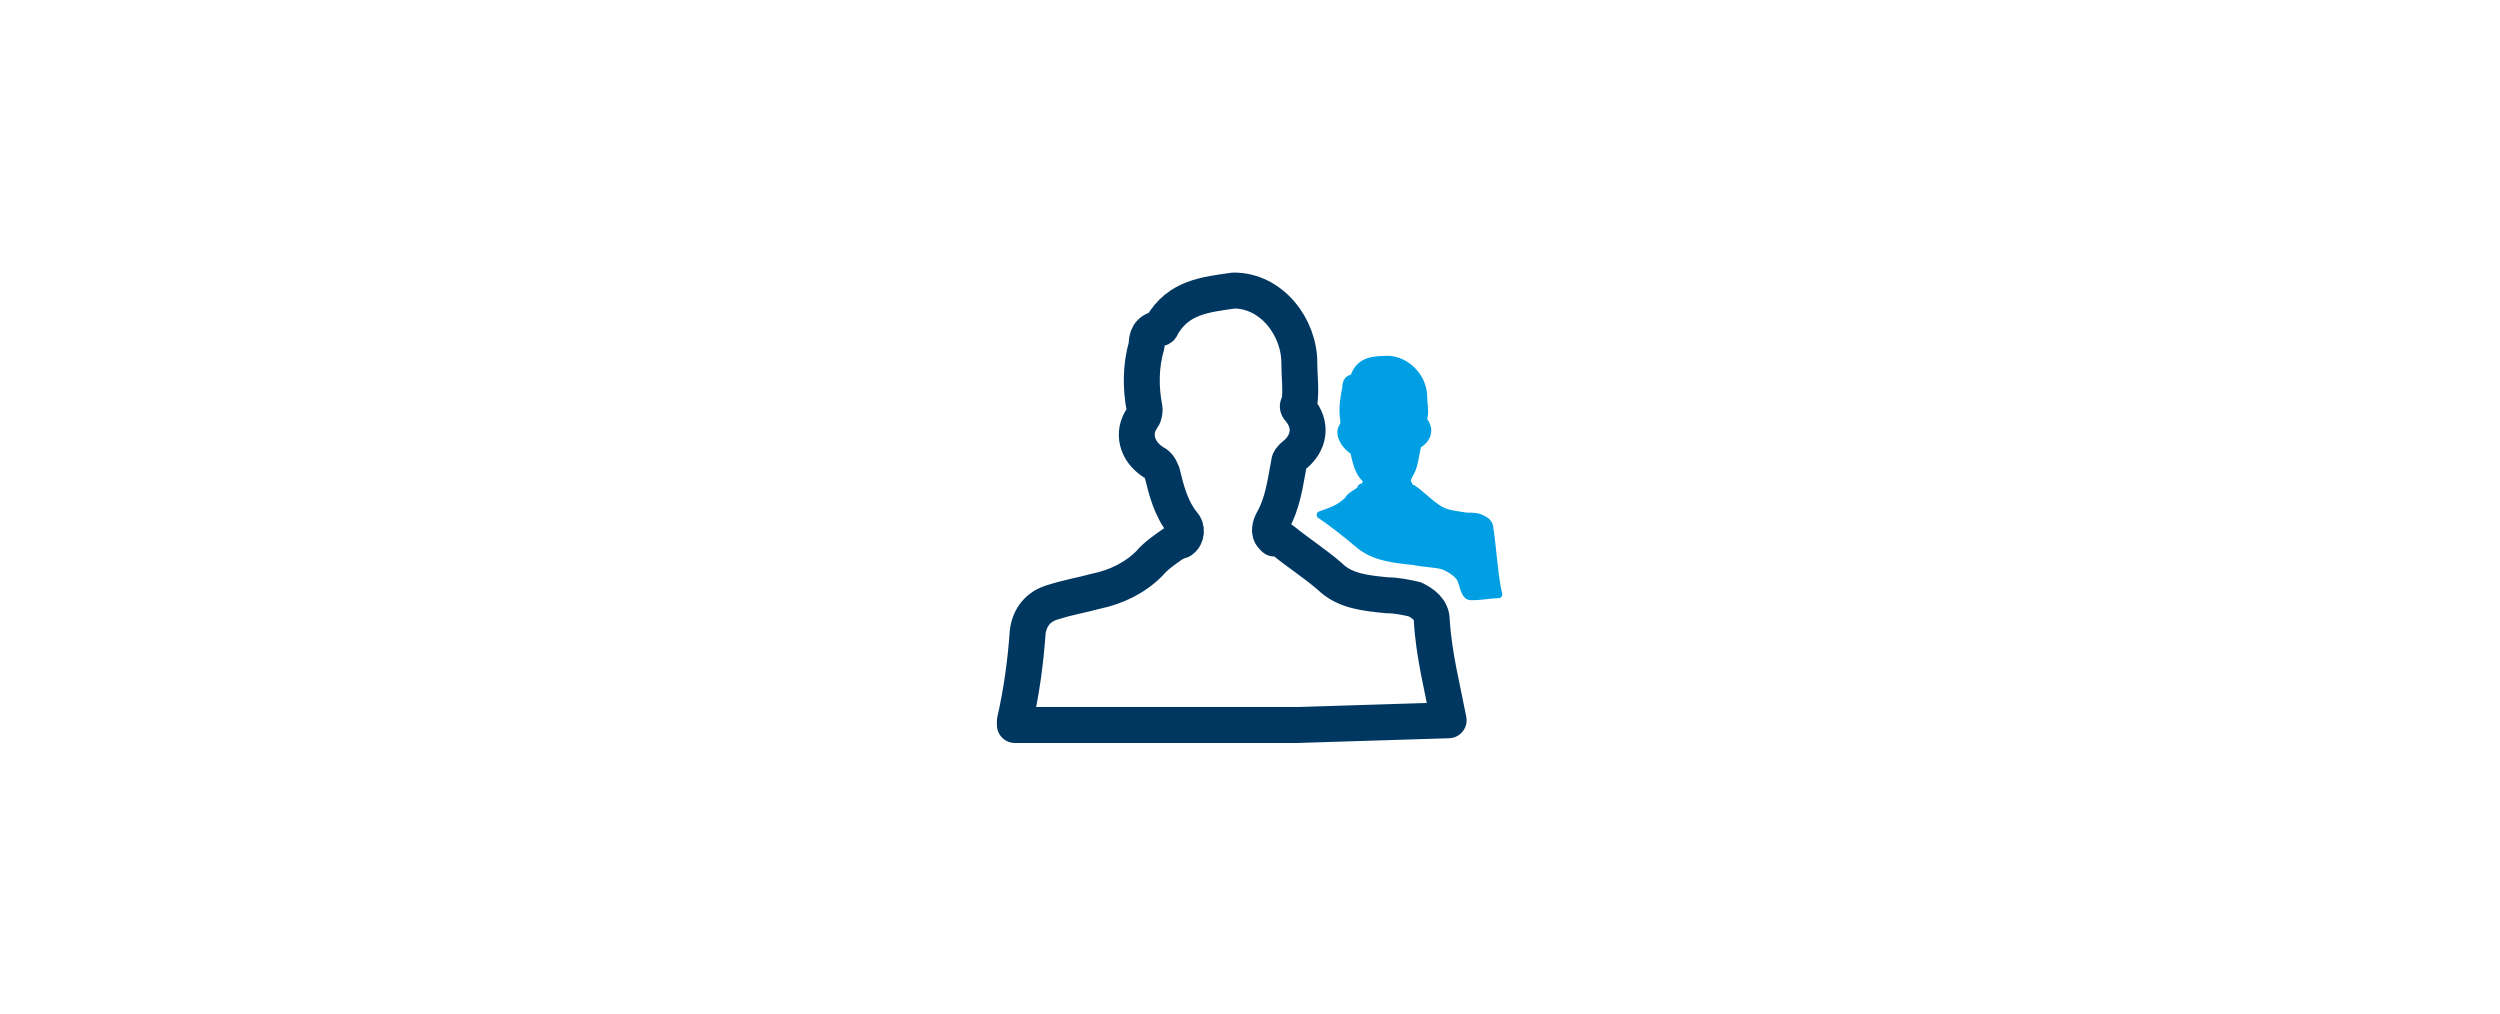 <?xml version="1.0" encoding="utf-8"?>
<!-- Generator: Adobe Illustrator 27.2.0, SVG Export Plug-In . SVG Version: 6.00 Build 0)  -->
<svg version="1.1" xmlns="http://www.w3.org/2000/svg" xmlns:xlink="http://www.w3.org/1999/xlink" x="0px" y="0px"
	 viewBox="0 0 370 150" style="enable-background:new 0 0 370 150;" xml:space="preserve">
<style type="text/css">
	.st0{clip-path:url(#SVGID_00000101097718694959499050000018039744806078267557_);}
	.st1{clip-path:url(#SVGID_00000028304291740010678620000006041872278414206887_);}
	
		.st2{clip-path:url(#SVGID_00000098914805017519911880000015396601115191157181_);fill:none;stroke:#15385E;stroke-width:4.771;stroke-linecap:round;stroke-miterlimit:20;}
	
		.st3{clip-path:url(#SVGID_00000098914805017519911880000015396601115191157181_);fill:none;stroke:#15385E;stroke-width:4.771;stroke-miterlimit:20;}
	.st4{clip-path:url(#SVGID_00000098914805017519911880000015396601115191157181_);fill:#009FE3;}
	
		.st5{clip-path:url(#SVGID_00000098914805017519911880000015396601115191157181_);fill:none;stroke:#FFFFFF;stroke-width:4.771;stroke-linecap:round;stroke-miterlimit:20;}
	.st6{fill:none;stroke:#003761;stroke-width:5.319;stroke-linecap:round;stroke-linejoin:round;stroke-miterlimit:10;}
	
		.st7{clip-path:url(#SVGID_00000009590184978564490510000013202935449473226374_);fill-rule:evenodd;clip-rule:evenodd;fill:#009FE3;}
	
		.st8{clip-path:url(#SVGID_00000009590184978564490510000013202935449473226374_);fill:none;stroke:#009FE3;stroke-width:1.064;stroke-linecap:round;stroke-linejoin:round;stroke-miterlimit:10;}
	.st9{clip-path:url(#SVGID_00000090986303122028327590000003439427135471589810_);}
	.st10{clip-path:url(#SVGID_00000160883356658587460390000000690016213465495222_);}
	.st11{clip-path:url(#SVGID_00000178200017436947940740000000271790020656577694_);fill:#003761;}
	
		.st12{clip-path:url(#SVGID_00000016756691012078857300000011796958930976266150_);fill-rule:evenodd;clip-rule:evenodd;fill:#003761;}
	.st13{fill-rule:evenodd;clip-rule:evenodd;fill:#003761;}
	.st14{fill-rule:evenodd;clip-rule:evenodd;fill:#009FE3;}
	.st15{fill:#003761;stroke:#003761;stroke-width:2;stroke-miterlimit:10;}
	.st16{fill:#009FE3;}
	.st17{fill:none;stroke:#FFFFFF;stroke-width:2.677;stroke-miterlimit:10;}
	.st18{fill:#003761;}
	.st19{fill:none;stroke:#15385D;stroke-width:2.857;stroke-miterlimit:10;}
	.st20{fill:#15385D;}
	.st21{fill:none;stroke:#009FE3;stroke-width:1.014;stroke-linecap:round;stroke-miterlimit:10;}
</style>
<g id="Hilflinien">
	<g>
		<path class="st6" d="M214.4,106.6c-0.9-4.7-2.2-9.7-2.5-14.8c0-1.6-1.3-2.5-2.5-3.1c-1.3-0.3-2.8-0.6-4.1-0.6
			c-3.1-0.3-6.3-0.6-8.5-2.8c-2.2-1.9-4.7-3.5-6.9-5.3l0,0c-0.3-0.3-0.9-0.3-1.3-0.3c0,0,0-0.3-0.3-0.3c-0.6-0.6-0.3-1.6,0-2.2
			c1.6-2.8,1.9-5.7,2.5-8.8c0-0.3,0.3-0.6,0.6-0.9c2.5-1.9,2.8-4.7,0.9-6.9c-0.3-0.3-0.3-0.6,0-0.9c0.3-1.9,0-4.1,0-6
			c0-5.3-4.1-10.7-9.7-10.7c-4.1,0.6-8.2,0.9-10.7,5.3c0,0.3-0.3,0.3-0.3,0.3c-1.6,0.3-1.9,1.3-1.9,2.5c-0.9,3.1-0.9,6.3-0.3,9.4
			c0,0.3,0,0.9-0.3,1.3c-1.6,2.2-0.9,5,1.6,6.6c0.6,0.3,0.9,0.6,1.3,1.6c0.6,2.5,1.3,5.3,3.1,7.5c0.6,0.6,0.6,1.9-0.3,2.5l0,0
			c-0.3,0-0.6,0.3-0.9,0.3l0,0c-1.3,0.9-2.8,1.9-3.8,3.1c-2.2,2.2-5,3.5-7.9,4.1c-2.2,0.6-4.1,0.9-6.3,1.6c-2.2,0.6-3.5,2.2-3.8,4.4
			c-0.3,4.4-0.9,8.8-1.9,13.2c0,0.3,0,0.3,0,0.6h21.4h5.3h1.9h6.3h2.2h4.7L214.4,106.6C214.4,106.9,214.4,106.9,214.4,106.6
			L214.4,106.6z"/>
		<g>
			<defs>
				<polygon id="SVGID_00000144320699803119212520000011788258301259343757_" points="147.6,110 222.4,110 222.4,40 147.6,40 
					147.6,110 				"/>
			</defs>
			<clipPath id="SVGID_00000029765912689703572610000014290919725173867162_">
				<use xlink:href="#SVGID_00000144320699803119212520000011788258301259343757_"  style="overflow:visible;"/>
			</clipPath>
			
				<path style="clip-path:url(#SVGID_00000029765912689703572610000014290919725173867162_);fill-rule:evenodd;clip-rule:evenodd;fill:#009FE3;" d="
				M221.8,88c-0.6-2.5-0.9-7.2-1.3-9.7c0-0.9-0.6-1.3-1.3-1.6c-0.6-0.3-1.3-0.3-2.2-0.3c-1.6-0.3-3.1-0.3-4.4-1.3
				c-1.3-0.9-2.2-1.9-3.5-2.8c-0.3,0-0.3-0.3-0.6-0.3c0,0,0,0,0-0.3c-0.3-0.3-0.3-0.6,0-1.3c0.9-1.3,0.9-2.8,1.3-4.4
				c0-0.3,0-0.3,0.3-0.3c1.3-0.9,1.6-2.2,0.6-3.5v-0.3c0.3-0.9,0-1.9,0-3.1c0-2.8-2.2-5.3-5-5.6c-2.2,0-4.4,0-5.3,2.5
				c0,0,0,0-0.3,0.3c-0.6,0-0.9,0.6-0.9,1.3c-0.3,1.6-0.6,3.1-0.3,5c0,0.3,0,0.3,0,0.6c-0.9,0.9-0.3,2.5,0.9,3.5
				c0.3,0.3,0.6,0.3,0.6,0.6c0.3,1.3,0.6,2.8,1.6,3.8c0.3,0.3,0.3,0.9-0.3,1.3c-0.3,0-0.3,0-0.3,0.3c-0.6,0.6-1.6,0.9-1.9,1.6
				c-1.3,1.3-2.5,1.6-4.1,2.2l0,0c1.9,1.3,3.8,2.8,5.7,4.4c2.2,1.9,5.3,2.2,8.2,2.5c1.3,0.3,2.8,0.3,4.1,0.6
				c0.9,0.3,1.9,0.9,2.5,1.6c0.6,0.6,0.6,2.2,1.3,2.8C217.4,88.6,220.5,88,221.8,88L221.8,88z"/>
			
				<path style="clip-path:url(#SVGID_00000029765912689703572610000014290919725173867162_);fill:none;stroke:#009FE3;stroke-width:1.064;stroke-linecap:round;stroke-linejoin:round;stroke-miterlimit:10;" d="
				M221.8,88c-0.6-2.5-0.9-7.2-1.3-9.7c0-0.9-0.6-1.3-1.3-1.6c-0.6-0.3-1.3-0.3-2.2-0.3c-1.6-0.3-3.1-0.3-4.4-1.3
				c-1.3-0.9-2.2-1.9-3.5-2.8c-0.3,0-0.3-0.3-0.6-0.3c0,0,0,0,0-0.3c-0.3-0.3-0.3-0.6,0-1.3c0.9-1.3,0.9-2.8,1.3-4.4
				c0-0.3,0-0.3,0.3-0.3c1.3-0.9,1.6-2.2,0.6-3.5v-0.3c0.3-0.9,0-1.9,0-3.1c0-2.8-2.2-5.3-5-5.6c-2.2,0-4.4,0-5.3,2.5
				c0,0,0,0-0.3,0.3c-0.6,0-0.9,0.6-0.9,1.3c-0.3,1.6-0.6,3.1-0.3,5c0,0.3,0,0.3,0,0.6c-0.9,0.9-0.3,2.5,0.9,3.5
				c0.3,0.3,0.6,0.3,0.6,0.6c0.3,1.3,0.6,2.8,1.6,3.8c0.3,0.3,0.3,0.9-0.3,1.3c-0.3,0-0.3,0-0.3,0.3c-0.6,0.6-1.6,0.9-1.9,1.6
				c-1.3,1.3-2.5,1.6-4.1,2.2l0,0c1.9,1.3,3.8,2.8,5.7,4.4c2.2,1.9,5.3,2.2,8.2,2.5c1.3,0.3,2.8,0.3,4.1,0.6
				c0.9,0.3,1.9,0.9,2.5,1.6c0.6,0.6,0.6,2.2,1.3,2.8C217.4,88.6,220.5,88,221.8,88L221.8,88z"/>
		</g>
	</g>
</g>
<g id="Ebene_2">
</g>
</svg>
